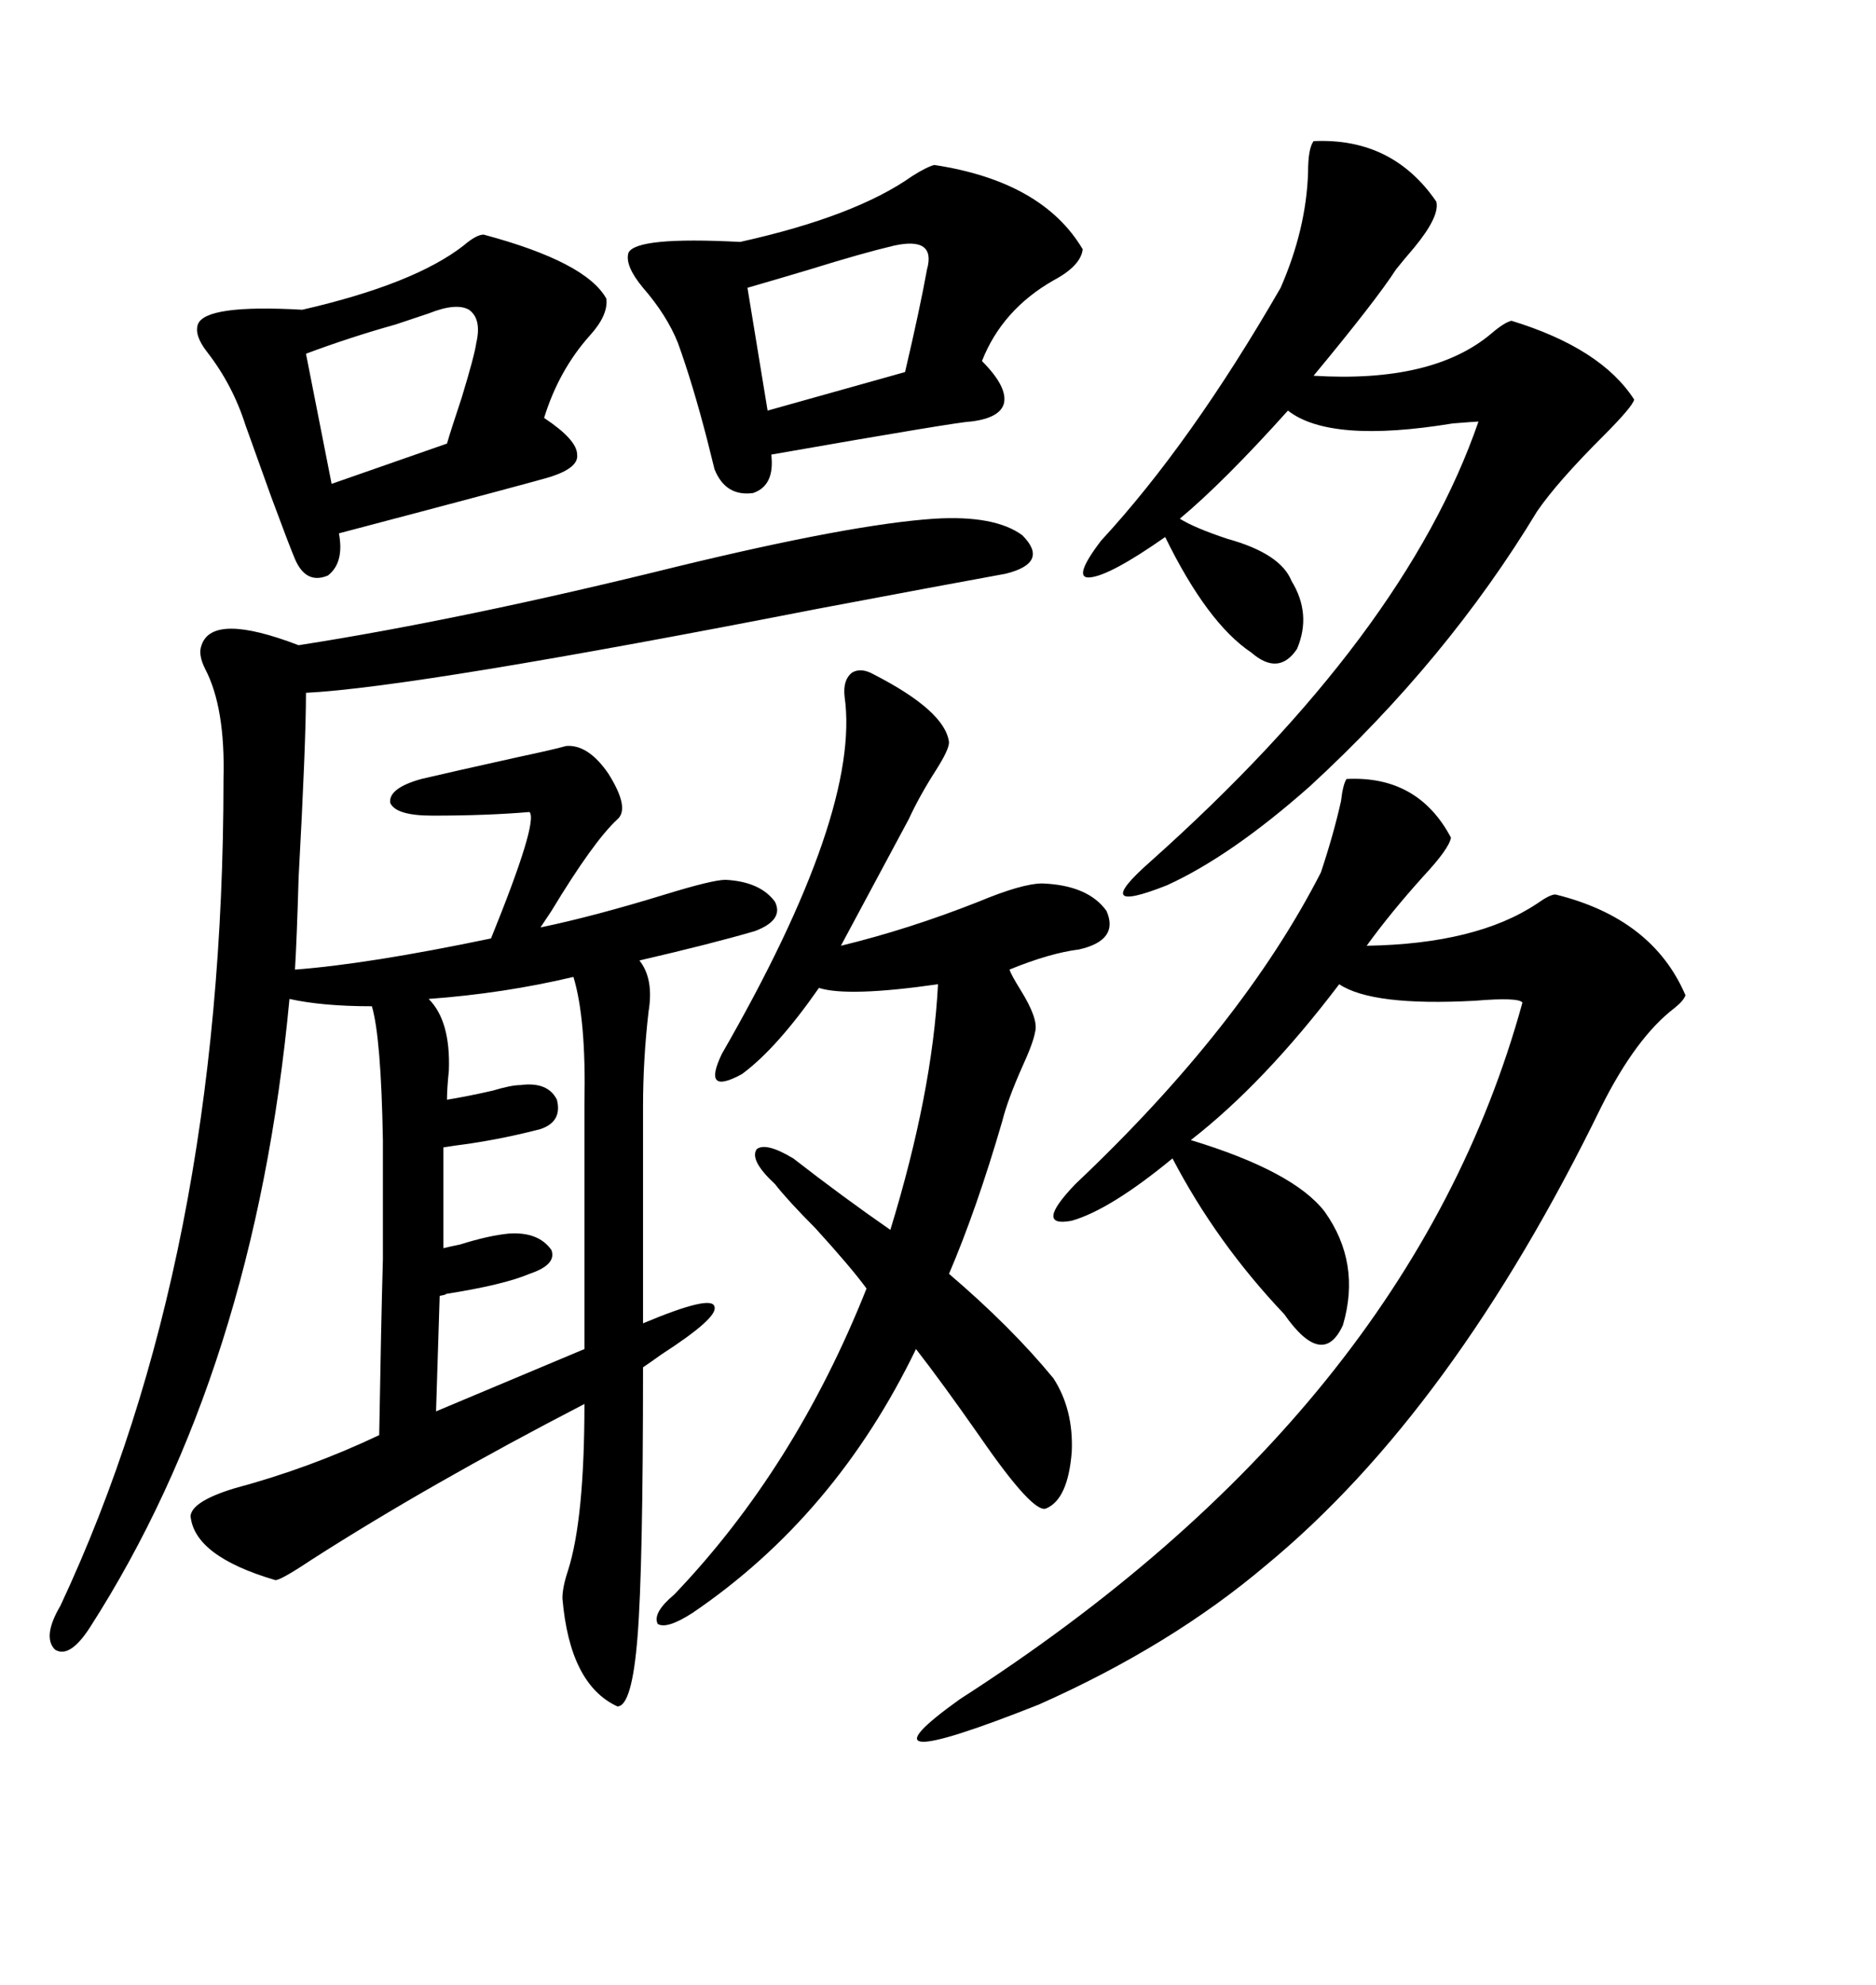 <svg xmlns="http://www.w3.org/2000/svg" xmlns:xlink="http://www.w3.org/1999/xlink" width="300" height="317.285"><path d="M215.33 124.51L215.33 124.51Q226.76 123.93 232.03 133.89L232.03 133.89Q231.74 135.64 227.64 140.04L227.64 140.04Q222.36 145.90 218.55 151.17L218.55 151.17Q236.13 150.88 245.80 144.43L245.80 144.43Q247.85 142.97 248.73 142.97L248.73 142.97Q264.26 146.78 269.53 159.08L269.53 159.08Q269.24 159.96 267.77 161.13L267.77 161.13Q261.62 165.82 256.05 176.95L256.05 176.95Q232.32 225.59 202.44 250.20L202.44 250.20Q187.21 263.09 166.11 272.46L166.11 272.46Q135.06 284.77 153.52 271.58L153.52 271.58Q225.59 225.29 243.46 160.25L243.46 160.25Q242.87 159.38 235.84 159.96L235.84 159.96Q219.43 160.84 214.16 157.32L214.16 157.32Q202.15 173.14 190.43 182.23L190.43 182.23Q206.84 187.21 211.82 193.65L211.82 193.65Q217.68 201.86 214.75 211.82L214.75 211.82Q211.52 218.85 205.37 210.06L205.37 210.06Q194.53 198.63 187.50 185.16L187.50 185.16Q177.54 193.36 171.39 195.12L171.39 195.12Q165.23 196.29 171.97 189.26L171.97 189.26Q198.63 164.06 211.23 139.45L211.23 139.45Q213.28 133.30 214.45 128.03L214.45 128.03Q214.75 125.39 215.33 124.51ZM167.29 241.11L167.29 241.11Q165.23 241.99 156.74 229.69L156.74 229.69Q150.59 220.90 146.48 215.63L146.48 215.63Q133.59 242.29 110.74 257.81L110.74 257.81Q106.64 260.45 105.18 259.57L105.18 259.57Q104.30 257.81 107.81 254.88L107.81 254.88Q127.15 234.67 138.57 205.96L138.57 205.96Q136.23 202.73 130.37 196.29L130.37 196.29Q125.98 191.89 123.93 189.26L123.93 189.26Q119.82 185.45 121.00 183.69L121.00 183.69Q122.46 182.52 126.86 185.16L126.86 185.16Q134.77 191.31 142.38 196.58L142.38 196.58Q149.12 174.61 150 157.32L150 157.32Q135.64 159.38 130.96 157.91L130.96 157.91Q124.22 167.58 118.65 171.68L118.65 171.68Q112.21 175.20 115.43 168.46L115.43 168.46Q137.70 129.79 135.06 111.33L135.06 111.33Q134.77 108.69 136.23 107.52L136.23 107.52Q137.70 106.64 139.75 107.81L139.75 107.81Q151.17 113.67 151.76 118.65L151.76 118.65Q151.76 119.82 149.71 123.05L149.71 123.05Q147.07 127.15 145.31 130.96L145.31 130.96L134.47 151.17Q145.31 148.54 156.45 144.14L156.45 144.14Q163.48 141.21 166.70 141.21L166.70 141.21Q174.02 141.50 176.95 145.61L176.95 145.61Q179.00 150.29 172.56 151.76L172.56 151.76Q167.87 152.34 161.43 154.98L161.43 154.98Q161.72 155.86 163.18 158.20L163.18 158.20Q166.11 162.89 165.53 164.94L165.53 164.94Q165.23 166.70 163.48 170.51L163.48 170.51Q161.13 175.78 160.25 179.30L160.25 179.30Q156.15 193.36 151.76 203.61L151.76 203.61Q161.72 212.11 168.46 220.31L168.46 220.31Q171.68 225.29 171.39 232.03L171.39 232.03Q170.80 239.65 167.29 241.11ZM210.06 22.56L210.06 22.56Q222.66 21.97 229.69 32.23L229.69 32.23Q230.27 34.57 226.17 39.55L226.17 39.55Q224.41 41.60 223.24 43.07L223.24 43.07Q220.02 48.05 210.06 60.06L210.06 60.06Q229.10 61.23 238.48 53.32L238.48 53.32Q240.53 51.56 241.70 51.27L241.70 51.27Q256.05 55.66 261.33 63.87L261.33 63.87Q261.04 65.04 256.35 69.73L256.35 69.73Q249.02 77.05 245.80 81.74L245.80 81.74Q231.45 105.47 209.47 125.68L209.47 125.68Q196.88 136.82 186.62 141.50L186.62 141.50Q174.02 146.48 183.98 137.70L183.98 137.70Q224.71 101.37 236.43 67.38L236.43 67.38Q236.13 67.38 232.32 67.68L232.32 67.68Q212.70 70.90 205.96 65.63L205.96 65.63Q195.70 77.05 188.67 82.91L188.67 82.91Q191.02 84.38 196.29 86.13L196.29 86.13Q204.79 88.48 206.54 92.87L206.54 92.87Q209.77 98.14 207.42 103.71L207.42 103.71Q204.49 108.11 200.10 104.30L200.10 104.30Q193.07 99.61 186.33 85.84L186.33 85.84Q177.54 91.99 174.32 92.29L174.32 92.29Q171.39 92.58 176.07 86.43L176.07 86.43Q190.43 70.90 204.79 46.00L204.79 46.00Q208.89 36.62 209.18 27.54L209.18 27.54Q209.18 23.73 210.06 22.56ZM149.41 26.37L149.41 26.37Q166.70 29.00 173.14 39.84L173.14 39.84Q172.85 42.48 168.46 44.82L168.46 44.82Q160.25 49.51 157.03 57.71L157.03 57.71Q161.13 61.82 160.55 64.45L160.55 64.45Q159.96 66.80 155.27 67.38L155.27 67.38Q153.52 67.38 123.34 72.66L123.34 72.66Q123.93 77.64 120.41 78.81L120.41 78.81Q116.02 79.39 114.26 75L114.26 75Q113.96 73.83 113.09 70.31L113.09 70.31Q110.74 61.23 108.40 54.79L108.40 54.79Q106.64 50.39 102.83 46.00L102.83 46.00Q99.90 42.48 100.49 40.43L100.49 40.43Q101.66 37.79 118.36 38.67L118.36 38.67Q136.82 34.57 145.90 28.13L145.90 28.13Q148.24 26.66 149.41 26.37ZM77.34 37.50L77.34 37.50Q93.75 41.89 96.97 47.75L96.97 47.75Q97.27 50.39 94.34 53.61L94.34 53.61Q89.36 59.18 87.01 66.80L87.01 66.80Q92.29 70.31 92.29 72.66L92.29 72.66Q92.58 74.71 88.18 76.17L88.18 76.17Q86.43 76.76 54.20 85.25L54.20 85.25Q55.08 89.94 52.44 91.99L52.44 91.99Q48.93 93.46 47.17 89.36L47.17 89.36Q46.29 87.30 43.36 79.39L43.36 79.39Q40.72 72.07 39.26 67.97L39.26 67.97Q37.21 61.52 33.11 56.25L33.11 56.25Q31.05 53.61 31.64 51.86L31.64 51.86Q32.81 48.63 48.34 49.51L48.34 49.51Q66.21 45.41 74.12 39.26L74.12 39.26Q76.17 37.50 77.34 37.50ZM91.70 156.15L91.70 156.15Q80.57 158.79 68.55 159.67L68.55 159.67Q72.07 163.18 71.78 171.09L71.78 171.09Q71.48 174.02 71.48 175.78L71.48 175.78Q75 175.20 78.81 174.32L78.81 174.32Q81.74 173.44 83.20 173.44L83.20 173.44Q87.60 172.85 89.06 175.78L89.06 175.78Q89.94 179.30 86.43 180.47L86.43 180.47Q80.86 181.93 75 182.81L75 182.81Q72.66 183.11 70.90 183.40L70.90 183.40L70.90 199.51Q72.07 199.22 73.54 198.93L73.54 198.93Q78.22 197.46 81.45 197.17L81.45 197.17Q86.13 196.88 88.18 199.80L88.18 199.80Q89.06 202.15 84.67 203.61L84.67 203.61Q80.57 205.37 71.19 206.84L71.19 206.84Q71.78 206.84 70.31 207.13L70.31 207.13L69.73 225.59L93.46 215.63L93.46 176.37Q93.75 162.89 91.70 156.15ZM142.97 39.26L142.97 39.26Q137.99 40.43 129.49 43.07L129.49 43.07Q123.63 44.82 119.53 46.00L119.53 46.00L122.75 65.63L144.73 59.47Q147.07 49.51 148.24 43.07L148.24 43.07Q149.71 37.79 142.97 39.26ZM68.55 50.10L68.55 50.10Q66.80 50.68 63.28 51.86L63.28 51.86Q55.96 53.91 48.93 56.54L48.93 56.54L53.03 77.34L71.48 70.90Q72.07 68.85 73.83 63.57L73.83 63.57Q75.88 56.84 76.17 54.79L76.17 54.79Q77.05 50.98 75 49.51L75 49.51Q72.95 48.34 68.55 50.10ZM149.41 82.91L149.41 82.91Q159.08 82.32 163.48 85.55L163.48 85.55Q167.87 89.94 160.84 91.70L160.84 91.70Q151.17 93.46 130.96 97.27L130.96 97.27Q66.50 109.86 48.93 110.74L48.93 110.74Q48.93 118.65 47.75 140.33L47.75 140.33Q47.46 150.29 47.17 154.98L47.17 154.98Q58.89 154.10 78.52 150L78.52 150Q86.13 131.25 84.67 129.79L84.67 129.79Q77.93 130.37 69.14 130.37L69.14 130.37Q63.28 130.37 62.40 128.32L62.40 128.32Q62.11 125.98 67.38 124.51L67.38 124.51Q72.36 123.34 82.91 121.00L82.91 121.00Q88.48 119.82 90.53 119.24L90.53 119.24Q94.04 118.95 97.27 123.63L97.27 123.63Q100.78 129.20 98.73 130.96L98.73 130.96Q94.92 134.47 88.18 145.61L88.18 145.61Q87.01 147.36 86.43 148.24L86.43 148.24Q94.92 146.48 106.35 142.97L106.35 142.97Q113.96 140.63 116.02 140.63L116.02 140.63Q121.58 140.92 123.93 144.14L123.93 144.14Q125.39 147.07 120.70 148.83L120.70 148.83Q113.67 150.88 102.25 153.52L102.25 153.52Q104.59 156.45 103.71 161.72L103.71 161.72Q102.83 169.34 102.83 176.95L102.83 176.95L102.83 211.52Q113.96 206.84 114.26 208.89L114.26 208.89Q114.84 210.64 105.76 216.50L105.76 216.50Q103.71 217.97 102.83 218.55L102.83 218.55Q102.83 250.78 101.95 261.62L101.95 261.62Q101.07 272.75 98.73 272.75L98.73 272.75Q91.11 269.24 89.94 255.47L89.94 255.47Q89.94 253.71 90.82 251.07L90.82 251.07Q93.46 242.87 93.46 224.41L93.46 224.41Q68.55 237.30 49.80 249.32L49.80 249.32Q44.53 252.83 43.95 252.54L43.95 252.54Q31.05 248.73 30.47 242.29L30.47 242.29Q30.76 239.94 37.50 237.89L37.50 237.89Q49.51 234.67 60.64 229.39L60.64 229.39Q60.94 211.52 61.23 201.27L61.23 201.27Q61.23 190.14 61.23 182.23L61.23 182.23Q60.94 165.82 59.47 160.84L59.47 160.84Q51.56 160.84 46.29 159.67L46.29 159.67Q40.72 219.14 14.36 260.16L14.36 260.16Q11.13 265.14 8.79 263.67L8.79 263.67Q6.74 261.62 9.67 256.64L9.67 256.64Q35.74 200.98 35.74 124.51L35.74 124.51Q36.04 113.09 32.81 106.93L32.81 106.93Q31.64 104.59 32.23 103.13L32.23 103.13Q33.98 97.85 47.75 103.13L47.75 103.13Q74.12 99.02 108.40 90.53L108.40 90.53Q136.23 83.79 149.41 82.91Z"/></svg>
